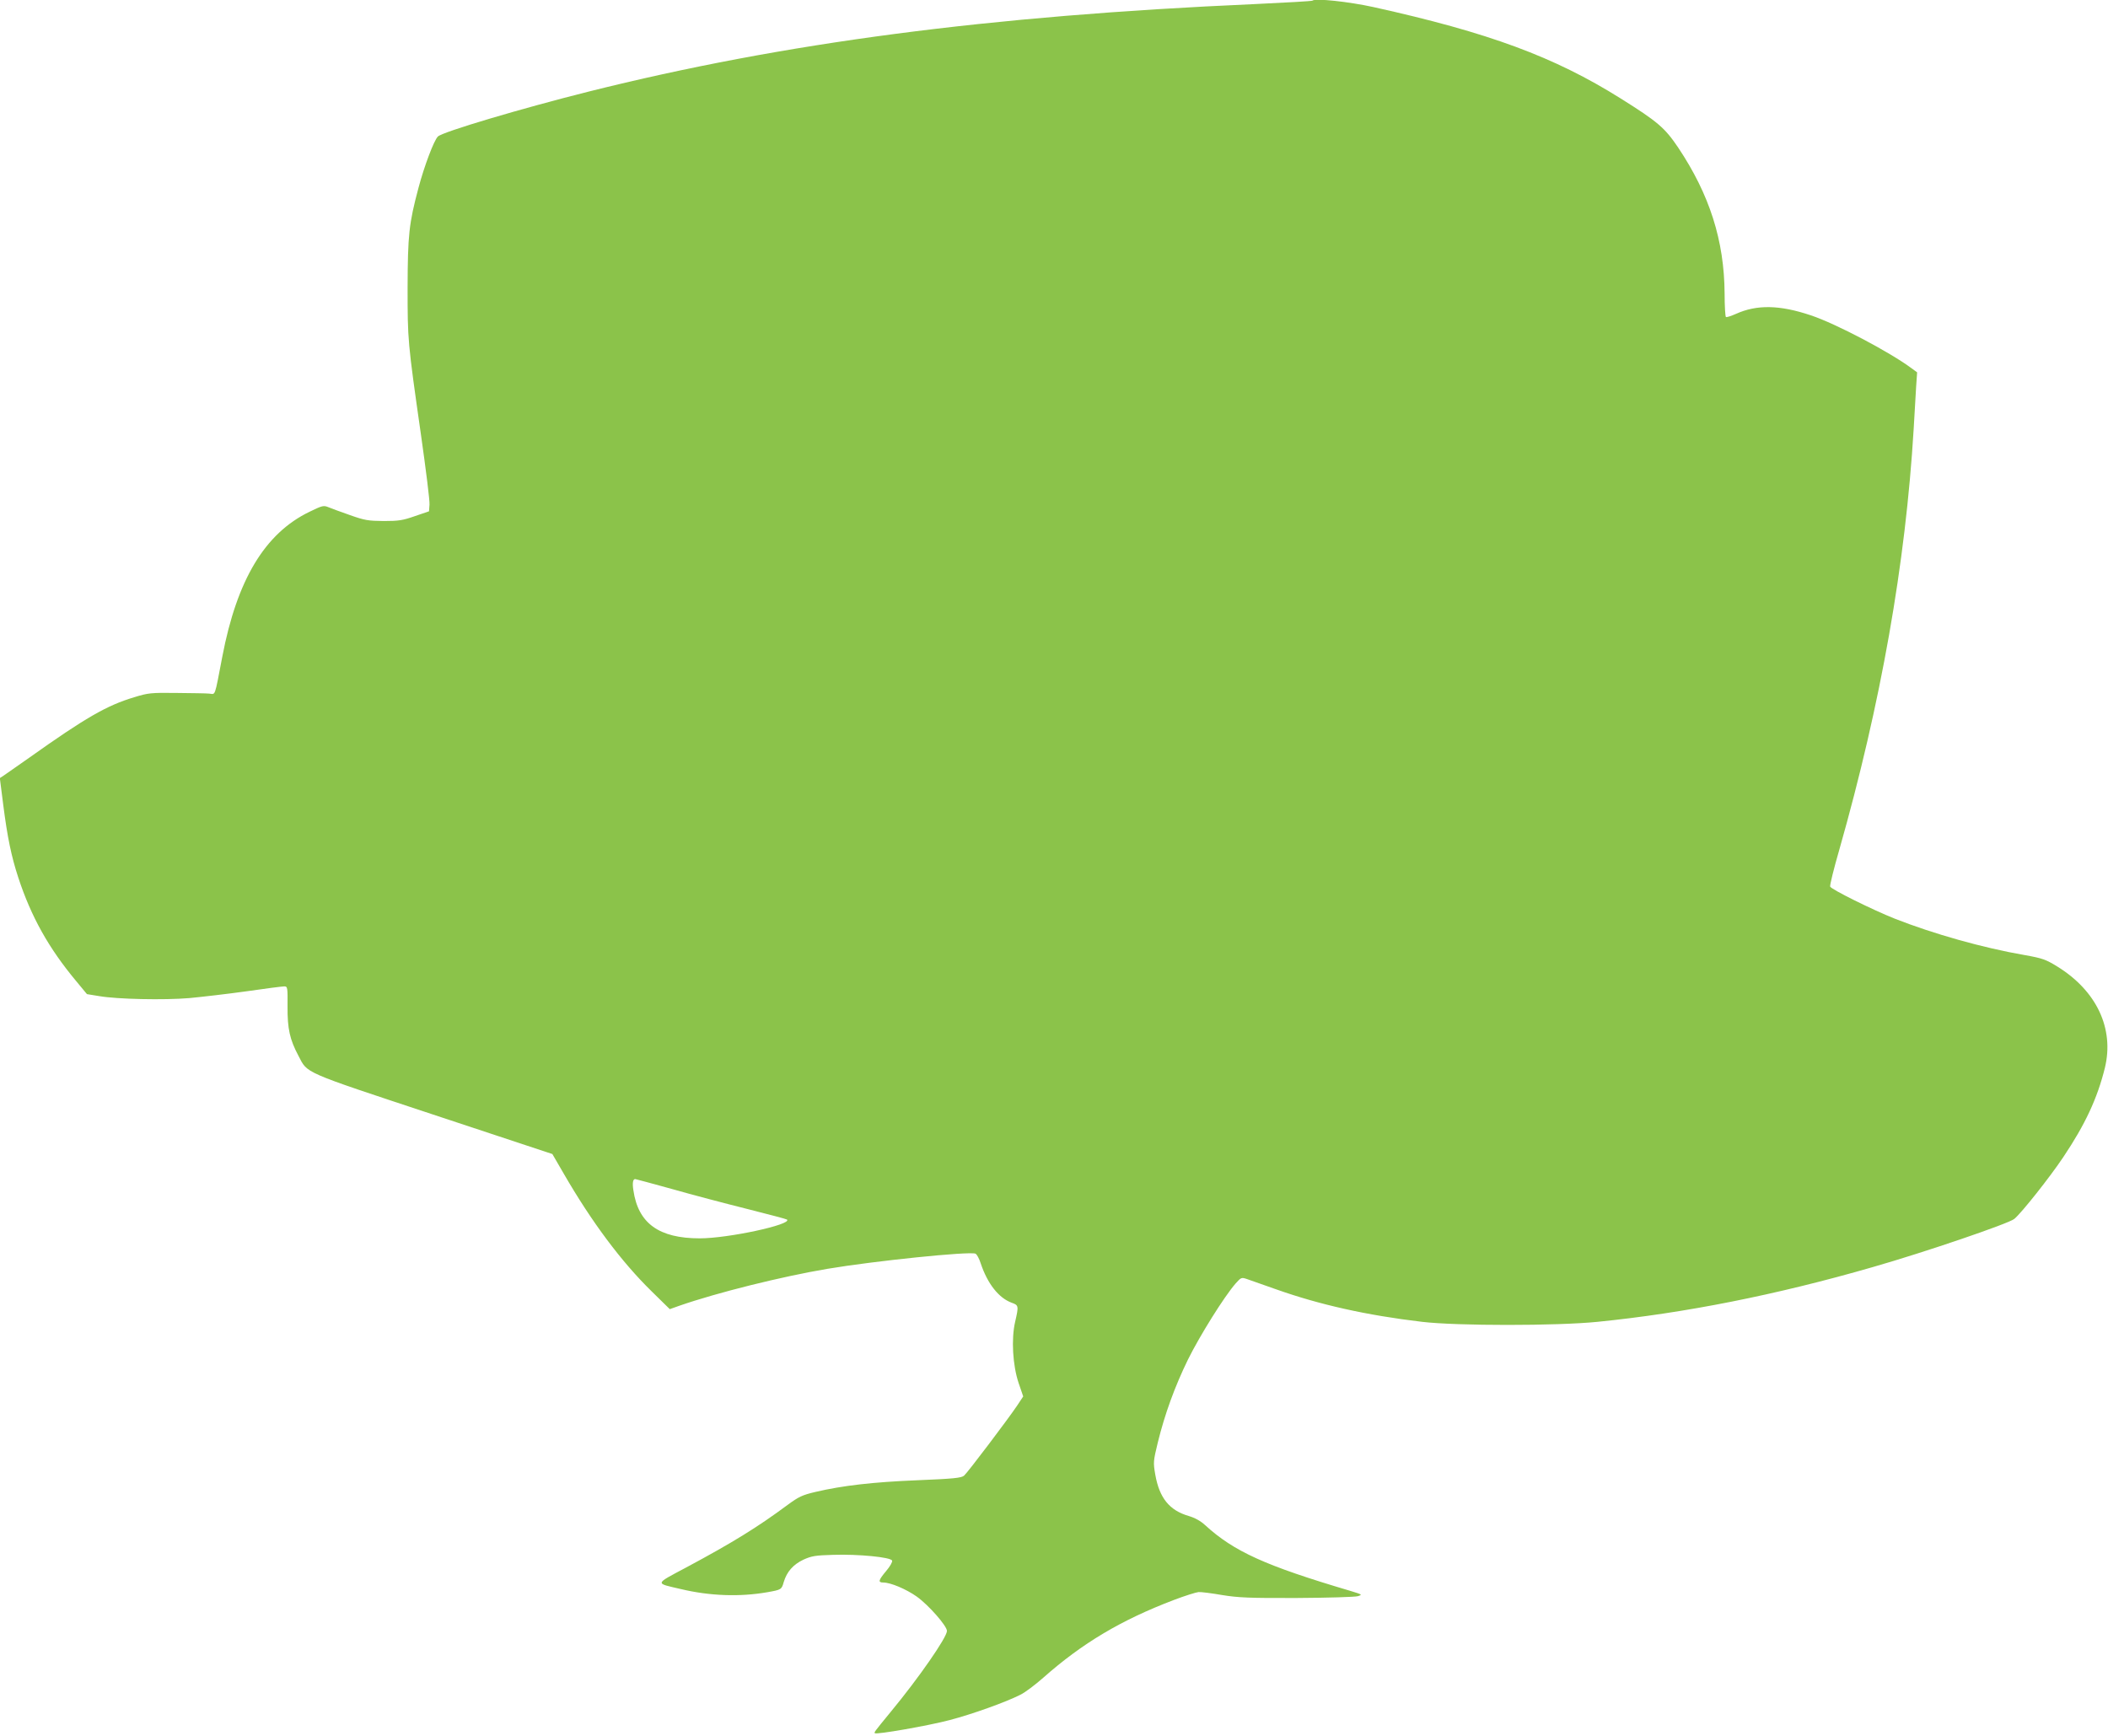 <?xml version="1.0" standalone="no"?>
<!DOCTYPE svg PUBLIC "-//W3C//DTD SVG 20010904//EN"
 "http://www.w3.org/TR/2001/REC-SVG-20010904/DTD/svg10.dtd">
<svg version="1.0" xmlns="http://www.w3.org/2000/svg"
 width="1280pt" height="1054pt" viewBox="0 0 1280 1054"
 preserveAspectRatio="xMidYMid meet">
<g transform="translate(0,1054) scale(0.1,-0.1)"
fill="#8bc34a" stroke="none">
<path d="M7969 10536 c-3 -3 -162 -12 -354 -21 -1610 -71 -2854 -234 -4040
-531 -403 -101 -889 -245 -916 -273 -24 -23 -83 -180 -118 -312 -58 -217 -65
-287 -66 -604 0 -322 0 -327 81 -894 30 -211 54 -402 52 -425 l-3 -41 -85 -29
c-74 -26 -99 -30 -190 -30 -94 1 -115 4 -205 36 -55 19 -114 41 -131 48 -29
12 -37 10 -115 -28 -271 -131 -440 -413 -529 -879 -49 -255 -40 -228 -80 -225
-19 2 -109 3 -200 4 -153 2 -171 0 -255 -26 -167 -50 -295 -124 -640 -369 -72
-50 -141 -99 -153 -107 l-23 -15 21 -165 c25 -195 49 -311 91 -439 78 -238
185 -429 350 -627 l67 -81 74 -12 c109 -19 394 -25 548 -12 74 7 230 25 345
41 116 17 219 30 231 30 20 0 21 -5 20 -122 -1 -137 14 -201 66 -299 57 -109
17 -92 817 -357 l725 -240 69 -119 c170 -294 350 -535 534 -715 l110 -108 59
21 c227 79 620 177 899 224 285 48 860 107 898 92 8 -3 23 -30 32 -59 41 -123
109 -210 188 -239 43 -15 43 -20 21 -116 -24 -103 -15 -264 21 -371 l28 -82
-37 -56 c-53 -79 -300 -406 -322 -425 -16 -14 -64 -19 -284 -28 -270 -11 -452
-32 -619 -71 -80 -19 -101 -29 -169 -79 -182 -135 -334 -229 -616 -380 -193
-103 -191 -94 -31 -131 176 -42 358 -48 524 -19 85 15 87 16 100 62 19 63 57
106 120 136 49 22 72 26 180 29 152 5 350 -14 358 -35 3 -8 -13 -36 -36 -63
-47 -56 -51 -70 -18 -70 45 0 139 -40 203 -85 73 -52 184 -179 184 -209 0 -39
-173 -288 -341 -491 -101 -123 -102 -125 -97 -130 9 -10 328 46 456 80 137 36
338 108 427 153 28 13 91 61 140 104 236 209 472 350 793 472 68 26 136 47
150 48 15 1 79 -7 142 -18 99 -16 163 -19 455 -18 187 1 354 6 370 11 29 9 27
10 -45 32 -517 153 -707 239 -883 400 -27 25 -62 44 -99 55 -117 34 -178 109
-203 251 -13 75 -12 82 15 194 43 175 103 340 184 506 72 145 218 379 288 460
34 38 36 39 69 28 19 -7 99 -35 179 -63 263 -93 547 -157 885 -197 212 -25
816 -25 1065 0 530 53 1084 163 1670 332 315 90 828 265 861 293 44 36 218
256 298 376 132 197 206 355 252 541 58 239 -50 469 -291 617 -67 41 -88 49
-195 68 -255 44 -555 129 -789 221 -136 54 -386 178 -393 195 -3 7 22 109 56
226 252 886 402 1736 451 2553 5 94 12 209 15 257 l6 87 -33 24 c-131 98 -461
272 -612 322 -190 64 -329 66 -455 9 -29 -13 -57 -22 -61 -19 -4 3 -8 67 -8
142 -2 322 -91 601 -282 887 -81 120 -124 157 -349 298 -403 253 -801 400
-1501 555 -151 33 -355 55 -371 39z m-3890 -7216 c119 -34 324 -88 456 -121
131 -33 241 -62 244 -65 31 -30 -357 -114 -530 -114 -248 0 -374 91 -403 292
-7 44 -3 68 11 68 3 0 102 -27 222 -60z"/>
</g>
</svg>
